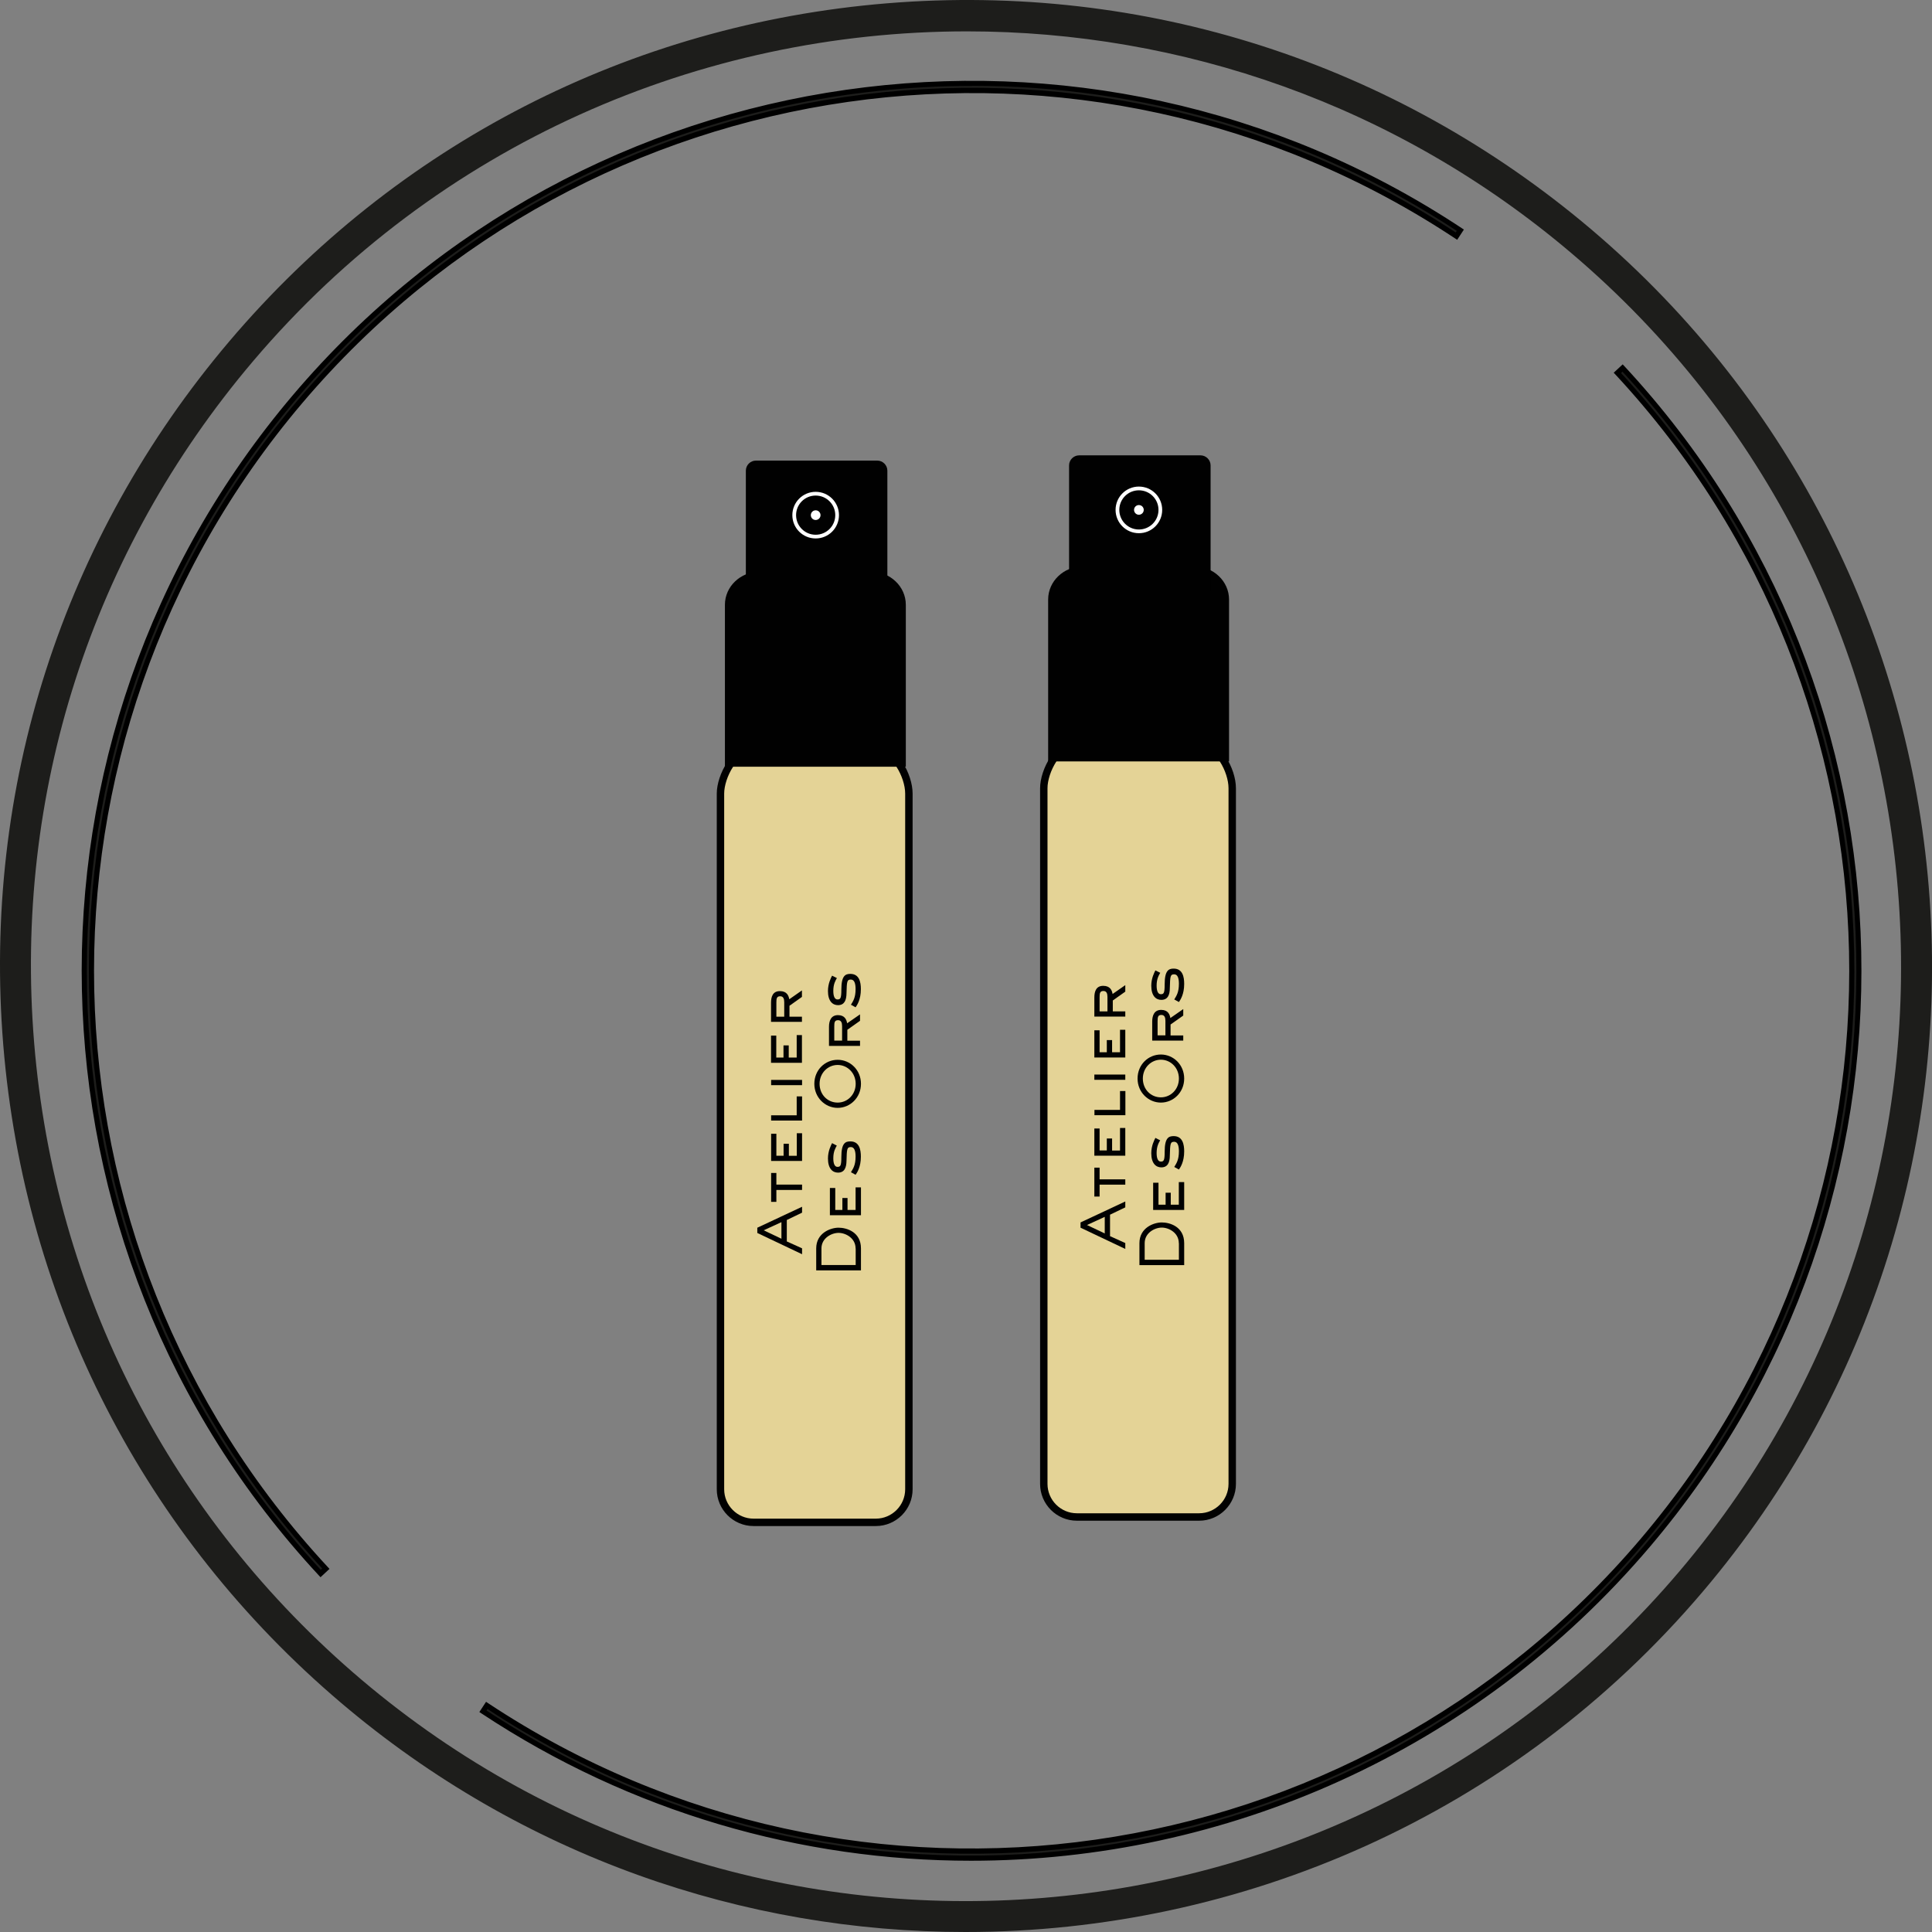 <svg xmlns="http://www.w3.org/2000/svg" fill="none" viewBox="0 0 60 60" height="60" width="60">
<rect x="0" y="0" width="60" height="60" fill="#808080" stroke="none"/>
<g clip-path="url(#clip0_374_17401)">
<path fill="#1D1D1B" d="M9.327 12.46C18.273 1.916 33.708 -0.288 45.228 7.332L45.35 7.149C33.736 -0.535 18.18 1.688 9.16 12.319C0.141 22.949 0.484 38.659 9.955 48.867L10.115 48.717C0.718 38.592 0.378 23.004 9.327 12.46Z"></path>
<path fill="black" d="M9.951 48.979L9.897 48.921C0.397 38.685 0.054 22.927 9.099 12.267C18.144 1.608 33.749 -0.621 45.395 7.085L45.462 7.13L45.254 7.447L45.186 7.402C33.701 -0.198 18.311 2.002 9.391 12.514C0.471 23.029 0.81 38.57 10.179 48.665L10.233 48.723L9.954 48.982H9.951V48.979ZM30.194 2.668C22.359 2.668 14.618 6.009 9.221 12.37C0.246 22.949 0.567 38.576 9.961 48.752L10.006 48.71C0.637 38.554 0.314 22.962 9.269 12.405C18.224 1.851 33.662 -0.371 45.209 7.22L45.241 7.168C40.625 4.135 35.392 2.665 30.197 2.665L30.194 2.668Z"></path>
<path fill="#1D1D1B" d="M50.394 11.428L50.234 11.579C59.632 21.703 59.971 37.292 51.022 47.836C42.076 58.38 26.642 60.583 15.121 52.964L14.999 53.146C26.613 60.83 42.169 58.607 51.189 47.977C60.208 37.346 59.865 21.636 50.394 11.428Z"></path>
<path fill="black" d="M30.155 57.787C24.902 57.787 19.614 56.294 14.954 53.213L14.887 53.168L15.095 52.851L15.162 52.896C26.648 60.496 42.038 58.296 50.958 47.784C59.878 37.269 59.542 21.729 50.17 11.633L50.115 11.575L50.394 11.316L50.449 11.374C59.948 21.61 60.291 37.368 51.246 48.028C45.817 54.424 38.028 57.787 30.152 57.787H30.155ZM15.111 53.123C26.683 60.733 42.153 58.504 51.128 47.925C60.102 37.346 59.782 21.719 50.388 11.543L50.343 11.585C59.711 21.741 60.035 37.333 51.08 47.89C42.124 58.447 26.686 60.666 15.14 53.075L15.108 53.123H15.111Z"></path>
<path fill="#1D1D1B" d="M29.985 60C23.122 60 16.226 57.665 10.595 52.886C4.484 47.701 0.756 40.446 0.102 32.458C-0.551 24.47 1.941 16.706 7.126 10.595C12.312 4.484 19.566 0.756 27.554 0.102C35.542 -0.551 43.306 1.941 49.421 7.126C62.037 17.83 63.593 36.804 52.889 49.421C46.964 56.406 38.499 60 29.985 60ZM30.03 0.974C21.789 0.974 13.599 4.452 7.86 11.216C2.841 17.132 0.426 24.649 1.06 32.381C1.694 40.113 5.301 47.137 11.216 52.156C23.429 62.517 41.794 61.012 52.156 48.799C62.517 36.587 61.009 18.221 48.799 7.86C43.348 3.235 36.673 0.974 30.03 0.974Z"></path>
<path fill="#E4D396" d="M28.227 46.25C28.227 46.817 27.765 47.278 27.199 47.278H23.403C22.836 47.278 22.375 46.817 22.375 46.25V24.646C22.375 24.079 22.836 23.253 23.403 23.253H27.199C27.765 23.253 28.227 24.076 28.227 24.646V46.25Z"></path>
<path fill="#010101" d="M27.199 47.393H23.403C22.772 47.393 22.26 46.881 22.26 46.25V24.646C22.26 24.054 22.75 23.138 23.403 23.138H27.199C27.862 23.138 28.342 24.038 28.342 24.646V46.25C28.342 46.881 27.83 47.393 27.199 47.393ZM23.403 23.368C22.907 23.368 22.49 24.153 22.49 24.646V46.25C22.49 46.753 22.9 47.163 23.403 47.163H27.199C27.701 47.163 28.111 46.753 28.111 46.25V24.646C28.111 24.14 27.701 23.368 27.199 23.368H23.403Z"></path>
<path fill="#010101" d="M28.131 18.782C28.131 18.215 27.647 17.754 27.051 17.754H23.592C22.996 17.754 22.513 18.215 22.513 18.782V23.811H28.131V18.782Z"></path>
<path fill="#010101" d="M27.558 18.529C27.558 18.702 27.416 18.843 27.244 18.843H23.477C23.304 18.843 23.163 18.702 23.163 18.529V14.618C23.163 14.445 23.304 14.304 23.477 14.304H27.244C27.416 14.304 27.558 14.445 27.558 14.618V18.529Z"></path>
<path fill="#010101" d="M25.331 16.664C25.699 16.664 25.997 16.366 25.997 15.998C25.997 15.63 25.699 15.332 25.331 15.332C24.963 15.332 24.665 15.63 24.665 15.998C24.665 16.366 24.963 16.664 25.331 16.664Z"></path>
<path fill="white" d="M25.331 16.722C24.931 16.722 24.607 16.399 24.607 15.998C24.607 15.598 24.931 15.274 25.331 15.274C25.732 15.274 26.055 15.598 26.055 15.998C26.055 16.399 25.732 16.722 25.331 16.722ZM25.331 15.39C24.995 15.39 24.723 15.662 24.723 15.998C24.723 16.335 24.995 16.607 25.331 16.607C25.668 16.607 25.94 16.335 25.94 15.998C25.94 15.662 25.668 15.39 25.331 15.39Z"></path>
<path fill="white" d="M25.331 16.149C25.414 16.149 25.482 16.082 25.482 15.999C25.482 15.915 25.414 15.848 25.331 15.848C25.248 15.848 25.181 15.915 25.181 15.999C25.181 16.082 25.248 16.149 25.331 16.149Z"></path>
<path fill="#010101" d="M26.571 38.771C26.571 38.451 26.264 38.288 26.043 38.288C25.822 38.288 25.511 38.451 25.511 38.771V39.287H26.574V38.771H26.571ZM25.348 38.771C25.348 38.291 25.793 38.127 26.043 38.127C26.293 38.127 26.738 38.259 26.738 38.771V39.453H25.348V38.771Z"></path>
<path fill="#010101" d="M26.738 36.875V37.74H25.773V36.894H25.94V37.576H26.161V37.205H26.321V37.576H26.571V36.875H26.738Z"></path>
<path fill="#010101" d="M26.574 33.659C26.574 33.323 26.318 33.073 26.014 33.073C25.71 33.073 25.453 33.323 25.453 33.659C25.453 33.996 25.703 34.242 26.014 34.242C26.325 34.242 26.574 33.989 26.574 33.659ZM25.29 33.659C25.29 33.227 25.623 32.913 26.014 32.913C26.405 32.913 26.738 33.23 26.738 33.659C26.738 34.089 26.401 34.406 26.014 34.406C25.626 34.406 25.29 34.085 25.29 33.659Z"></path>
<path fill="#010101" d="M26.152 31.869C26.152 31.76 26.123 31.683 26.027 31.683C25.918 31.683 25.909 31.753 25.909 31.878V32.317H26.152V31.869ZM26.709 31.5V31.702L26.315 31.981V32.32H26.709V32.481H25.745V31.888C25.745 31.696 25.812 31.526 26.024 31.526C26.235 31.526 26.29 31.667 26.309 31.779L26.706 31.504H26.709V31.5Z"></path>
<path fill="#010101" d="M25.991 30.373C25.947 30.453 25.879 30.559 25.879 30.774C25.879 30.95 25.927 31.039 26.008 31.039C26.1 31.039 26.129 31.007 26.129 30.732C26.129 30.296 26.257 30.245 26.408 30.245C26.687 30.245 26.735 30.501 26.735 30.719C26.735 31.046 26.616 31.219 26.571 31.283L26.427 31.203C26.494 31.091 26.571 30.985 26.571 30.716C26.571 30.543 26.533 30.421 26.424 30.421C26.302 30.421 26.299 30.485 26.289 30.847C26.286 31.062 26.225 31.216 26.024 31.216C25.86 31.216 25.713 31.094 25.713 30.777C25.713 30.54 25.809 30.364 25.841 30.3L25.988 30.373H25.991Z"></path>
<path fill="#010101" d="M25.991 35.572C25.947 35.652 25.879 35.758 25.879 35.972C25.879 36.148 25.927 36.238 26.008 36.238C26.1 36.238 26.129 36.206 26.129 35.93C26.129 35.495 26.257 35.447 26.408 35.447C26.687 35.447 26.735 35.703 26.735 35.921C26.735 36.248 26.616 36.42 26.571 36.484L26.427 36.404C26.494 36.292 26.571 36.187 26.571 35.918C26.571 35.745 26.533 35.623 26.424 35.623C26.302 35.623 26.299 35.687 26.289 36.049C26.286 36.264 26.225 36.417 26.024 36.417C25.86 36.417 25.713 36.295 25.713 35.978C25.713 35.741 25.809 35.565 25.841 35.501L25.988 35.578V35.572H25.991Z"></path>
<path fill="#010101" d="M24.111 31.575V31.133C24.111 31.011 24.121 30.94 24.23 30.94C24.326 30.94 24.355 31.017 24.355 31.123V31.575H24.111ZM24.518 31.575V31.235L24.905 30.96V30.758L24.512 31.033C24.492 30.921 24.438 30.78 24.22 30.78C24.002 30.78 23.945 30.95 23.945 31.142V31.735H24.905V31.575H24.518ZM24.742 32.142V32.843H24.495V32.465H24.332V32.843H24.108V32.161H23.945V33.006H24.905V32.145H24.742V32.142ZM23.948 33.538V33.701H24.909V33.538H23.948ZM24.742 34.05V34.636H23.948V34.8H24.909V34.05H24.742ZM24.499 35.892V35.52H24.335V35.892H24.111V35.21H23.948V36.055H24.909V35.194H24.745V35.895H24.499V35.892ZM24.111 37.324V36.955H24.909V36.789H24.111V36.427H23.948V37.324H24.111ZM24.268 38.47L23.717 38.208L24.268 37.955V38.47ZM23.519 38.124V38.291L24.909 38.951V38.768L24.435 38.554V37.888L24.909 37.66V37.477L23.519 38.128V38.124Z"></path>
<path fill="#E4D396" d="M38.268 46.083C38.268 46.65 37.806 47.111 37.24 47.111H33.444C32.877 47.111 32.416 46.65 32.416 46.083V24.48C32.416 23.913 32.877 23.086 33.444 23.086H37.24C37.806 23.086 38.268 23.91 38.268 24.48V46.083Z"></path>
<path fill="#010101" d="M37.24 47.227H33.444C32.813 47.227 32.301 46.714 32.301 46.083V24.48C32.301 23.887 32.791 22.971 33.444 22.971H37.24C37.903 22.971 38.383 23.871 38.383 24.48V46.083C38.383 46.714 37.871 47.227 37.24 47.227ZM33.444 23.202C32.948 23.202 32.531 23.986 32.531 24.48V46.083C32.531 46.586 32.941 46.996 33.444 46.996H37.24C37.742 46.996 38.153 46.586 38.153 46.083V24.48C38.153 23.974 37.742 23.202 37.24 23.202H33.444Z"></path>
<path fill="#010101" d="M38.169 18.619C38.169 18.052 37.685 17.59 37.089 17.59H33.63C33.034 17.59 32.551 18.052 32.551 18.619V23.647H38.169V18.619Z"></path>
<path fill="#010101" d="M37.596 18.365C37.596 18.538 37.455 18.679 37.282 18.679H33.515C33.342 18.679 33.201 18.538 33.201 18.365V14.454C33.201 14.282 33.342 14.141 33.515 14.141H37.282C37.455 14.141 37.596 14.282 37.596 14.454V18.365Z"></path>
<path fill="#010101" d="M35.369 16.501C35.737 16.501 36.035 16.203 36.035 15.835C36.035 15.467 35.737 15.169 35.369 15.169C35.001 15.169 34.703 15.467 34.703 15.835C34.703 16.203 35.001 16.501 35.369 16.501Z"></path>
<path fill="white" d="M35.369 16.559C34.969 16.559 34.645 16.235 34.645 15.835C34.645 15.435 34.969 15.111 35.369 15.111C35.77 15.111 36.093 15.435 36.093 15.835C36.093 16.235 35.77 16.559 35.369 16.559ZM35.369 15.227C35.033 15.227 34.761 15.499 34.761 15.835C34.761 16.172 35.033 16.444 35.369 16.444C35.706 16.444 35.978 16.172 35.978 15.835C35.978 15.499 35.706 15.227 35.369 15.227Z"></path>
<path fill="white" d="M35.369 15.986C35.452 15.986 35.52 15.918 35.52 15.835C35.52 15.752 35.452 15.685 35.369 15.685C35.286 15.685 35.219 15.752 35.219 15.835C35.219 15.918 35.286 15.986 35.369 15.986Z"></path>
<path fill="#010101" d="M36.609 38.608C36.609 38.287 36.302 38.124 36.081 38.124C35.86 38.124 35.549 38.287 35.549 38.608V39.123H36.612V38.608H36.609ZM35.386 38.608C35.386 38.127 35.831 37.964 36.081 37.964C36.331 37.964 36.776 38.095 36.776 38.608V39.29H35.386V38.608Z"></path>
<path fill="#010101" d="M36.776 36.711V37.576H35.812V36.731H35.978V37.413H36.199V37.041H36.359V37.413H36.609V36.711H36.776Z"></path>
<path fill="#010101" d="M36.612 33.496C36.612 33.16 36.356 32.91 36.052 32.91C35.748 32.91 35.492 33.16 35.492 33.496C35.492 33.832 35.741 34.079 36.052 34.079C36.363 34.079 36.612 33.826 36.612 33.496ZM35.328 33.496C35.328 33.063 35.661 32.749 36.052 32.749C36.443 32.749 36.776 33.067 36.776 33.496C36.776 33.925 36.44 34.242 36.052 34.242C35.664 34.242 35.328 33.922 35.328 33.496Z"></path>
<path fill="#010101" d="M36.193 31.705C36.193 31.596 36.164 31.52 36.068 31.52C35.959 31.52 35.95 31.59 35.95 31.715V32.154H36.193V31.705ZM36.747 31.337V31.539L36.353 31.817V32.157H36.747V32.317H35.783V31.724C35.783 31.532 35.85 31.363 36.062 31.363C36.273 31.363 36.328 31.503 36.347 31.616L36.744 31.34L36.747 31.337Z"></path>
<path fill="#010101" d="M36.033 30.21C35.988 30.29 35.92 30.395 35.92 30.61C35.92 30.786 35.968 30.876 36.049 30.876C36.142 30.876 36.17 30.844 36.17 30.568C36.17 30.133 36.298 30.081 36.449 30.081C36.728 30.081 36.776 30.338 36.776 30.556C36.776 30.882 36.657 31.055 36.612 31.119L36.468 31.039C36.535 30.927 36.612 30.821 36.612 30.552C36.612 30.379 36.574 30.258 36.465 30.258C36.343 30.258 36.34 30.322 36.33 30.684C36.33 30.898 36.266 31.052 36.065 31.052C35.901 31.052 35.754 30.93 35.754 30.613C35.754 30.376 35.85 30.2 35.882 30.136L36.029 30.21H36.033Z"></path>
<path fill="#010101" d="M36.033 35.408C35.988 35.488 35.92 35.594 35.92 35.809C35.92 35.985 35.968 36.074 36.049 36.074C36.142 36.074 36.17 36.042 36.17 35.767C36.17 35.331 36.298 35.283 36.449 35.283C36.728 35.283 36.776 35.539 36.776 35.757C36.776 36.084 36.657 36.257 36.612 36.321L36.468 36.241C36.535 36.129 36.612 36.023 36.612 35.754C36.612 35.581 36.574 35.459 36.465 35.459C36.343 35.459 36.34 35.523 36.33 35.885C36.33 36.1 36.266 36.254 36.065 36.254C35.901 36.254 35.754 36.132 35.754 35.815C35.754 35.578 35.85 35.402 35.882 35.338L36.029 35.414V35.408H36.033Z"></path>
<path fill="#010101" d="M34.149 31.41V30.968C34.149 30.847 34.159 30.776 34.268 30.776C34.364 30.776 34.393 30.853 34.393 30.959V31.41H34.149ZM34.559 31.41V31.071L34.947 30.796V30.594L34.553 30.869C34.533 30.757 34.479 30.616 34.261 30.616C34.044 30.616 33.986 30.786 33.986 30.978V31.571H34.947V31.41H34.559ZM34.783 31.977V32.679H34.537V32.301H34.373V32.679H34.149V31.997H33.986V32.842H34.947V31.981H34.783V31.977ZM33.986 33.371V33.534H34.947V33.371H33.986ZM34.783 33.883V34.469H33.989V34.633H34.95V33.883H34.783ZM34.537 35.728V35.356H34.373V35.728H34.149V35.046H33.986V35.891H34.947V35.03H34.783V35.731H34.537V35.728ZM34.149 37.16V36.791H34.947V36.625H34.149V36.263H33.986V37.16H34.149ZM34.309 38.306L33.758 38.044L34.309 37.791V38.306ZM33.557 37.96V38.127L34.947 38.787V38.604L34.473 38.39V37.723L34.947 37.496V37.313L33.557 37.964V37.96Z"></path>
</g>
<defs>
<clipPath id="clip0_374_17401">
<rect fill="white" height="60" width="60"></rect>
</clipPath>
</defs>
</svg>
